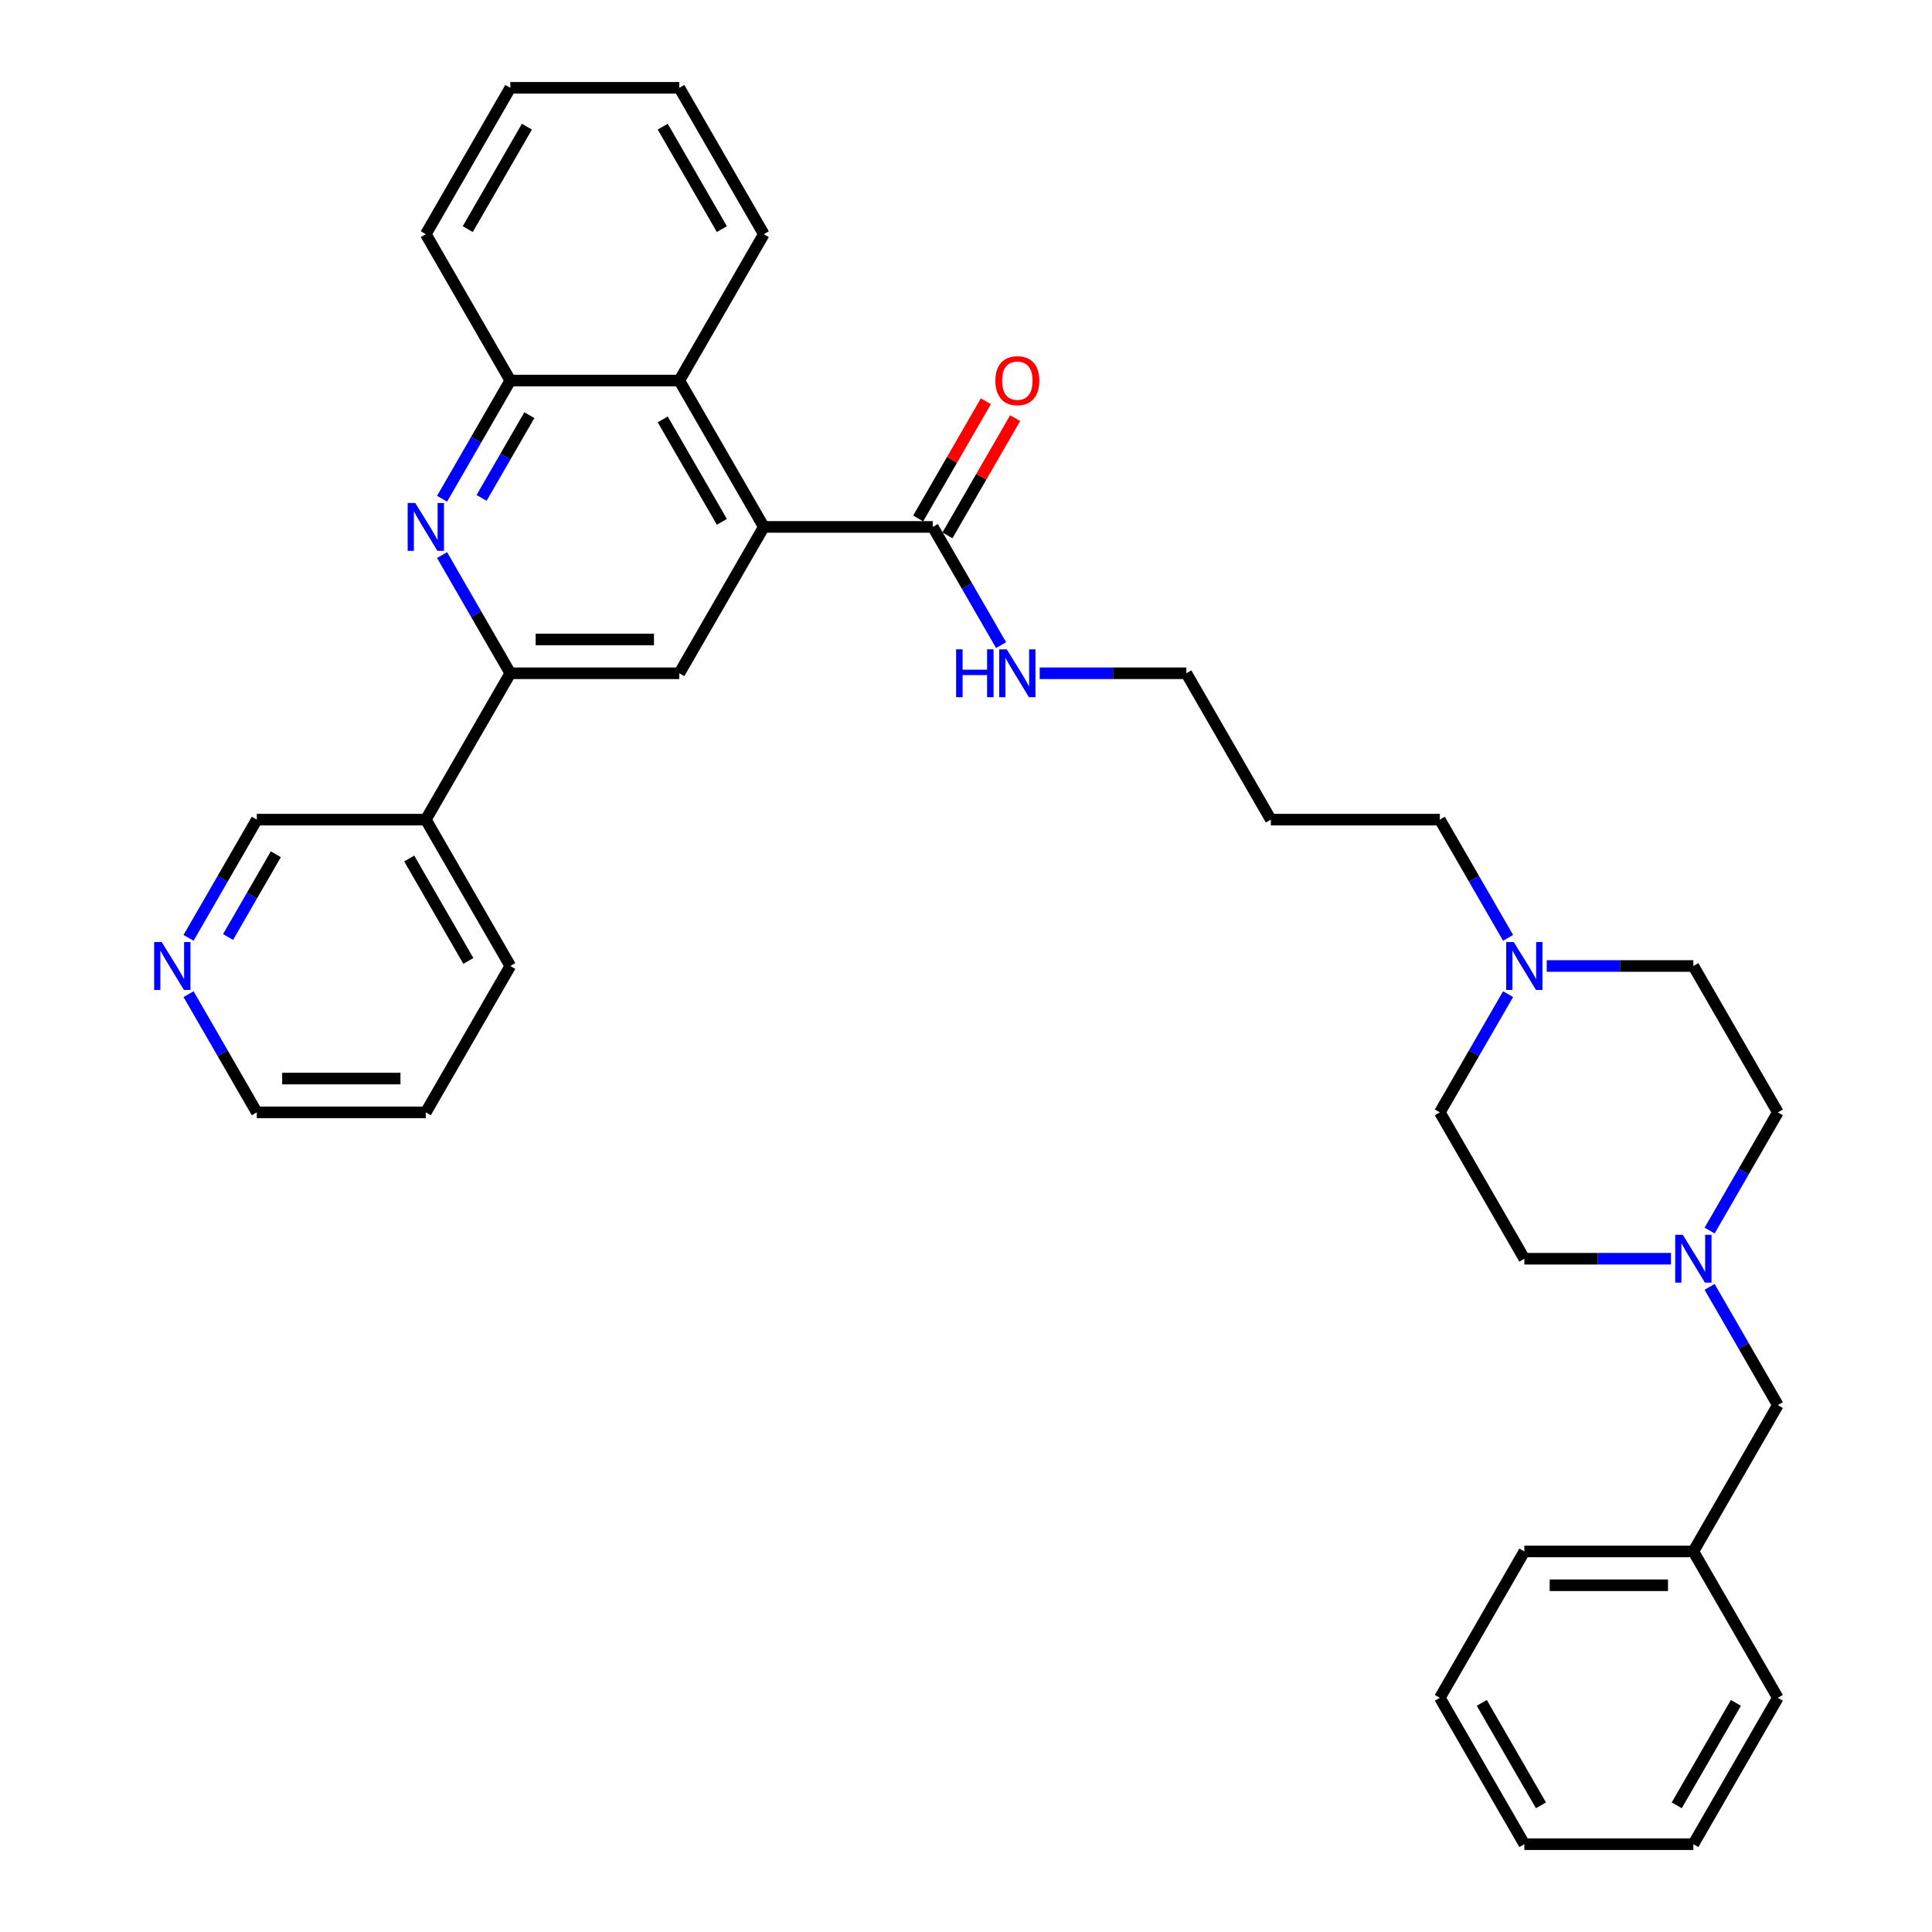 <?xml version='1.0' encoding='iso-8859-1'?>
<svg version='1.1' baseProfile='full'
              xmlns='http://www.w3.org/2000/svg'
                      xmlns:rdkit='http://www.rdkit.org/xml'
                      xmlns:xlink='http://www.w3.org/1999/xlink'
                  xml:space='preserve'
width='1000px' height='1000px' viewBox='0 0 1000 1000'>
<!-- END OF HEADER -->
<rect style='opacity:1.0;fill:#FFFFFF;stroke:none' width='1000' height='1000' x='0' y='0'> </rect>
<path class='bond-2' d='M 395.351,272.727 L 351.612,348.485' style='fill:none;fill-rule:evenodd;stroke:#000000;stroke-width:6px;stroke-linecap:butt;stroke-linejoin:miter;stroke-opacity:1' />
<path class='bond-3' d='M 395.351,272.727 L 482.828,272.727' style='fill:none;fill-rule:evenodd;stroke:#000000;stroke-width:6px;stroke-linecap:butt;stroke-linejoin:miter;stroke-opacity:1' />
<path class='bond-4' d='M 395.351,272.727 L 351.612,196.97' style='fill:none;fill-rule:evenodd;stroke:#000000;stroke-width:6px;stroke-linecap:butt;stroke-linejoin:miter;stroke-opacity:1' />
<path class='bond-4' d='M 373.639,270.111 L 343.022,217.081' style='fill:none;fill-rule:evenodd;stroke:#000000;stroke-width:6px;stroke-linecap:butt;stroke-linejoin:miter;stroke-opacity:1' />
<path class='bond-0' d='M 228.81,258.154 L 246.473,227.562' style='fill:none;fill-rule:evenodd;stroke:#0000FF;stroke-width:6px;stroke-linecap:butt;stroke-linejoin:miter;stroke-opacity:1' />
<path class='bond-0' d='M 246.473,227.562 L 264.135,196.97' style='fill:none;fill-rule:evenodd;stroke:#000000;stroke-width:6px;stroke-linecap:butt;stroke-linejoin:miter;stroke-opacity:1' />
<path class='bond-0' d='M 249.261,257.724 L 261.624,236.309' style='fill:none;fill-rule:evenodd;stroke:#0000FF;stroke-width:6px;stroke-linecap:butt;stroke-linejoin:miter;stroke-opacity:1' />
<path class='bond-0' d='M 261.624,236.309 L 273.988,214.895' style='fill:none;fill-rule:evenodd;stroke:#000000;stroke-width:6px;stroke-linecap:butt;stroke-linejoin:miter;stroke-opacity:1' />
<path class='bond-34' d='M 228.81,287.301 L 246.473,317.893' style='fill:none;fill-rule:evenodd;stroke:#0000FF;stroke-width:6px;stroke-linecap:butt;stroke-linejoin:miter;stroke-opacity:1' />
<path class='bond-34' d='M 246.473,317.893 L 264.135,348.485' style='fill:none;fill-rule:evenodd;stroke:#000000;stroke-width:6px;stroke-linecap:butt;stroke-linejoin:miter;stroke-opacity:1' />
<path class='bond-1' d='M 264.135,348.485 L 351.612,348.485' style='fill:none;fill-rule:evenodd;stroke:#000000;stroke-width:6px;stroke-linecap:butt;stroke-linejoin:miter;stroke-opacity:1' />
<path class='bond-1' d='M 277.257,330.989 L 338.491,330.989' style='fill:none;fill-rule:evenodd;stroke:#000000;stroke-width:6px;stroke-linecap:butt;stroke-linejoin:miter;stroke-opacity:1' />
<path class='bond-8' d='M 264.135,348.485 L 220.396,424.242' style='fill:none;fill-rule:evenodd;stroke:#000000;stroke-width:6px;stroke-linecap:butt;stroke-linejoin:miter;stroke-opacity:1' />
<path class='bond-9' d='M 490.404,277.101 L 507.915,246.772' style='fill:none;fill-rule:evenodd;stroke:#000000;stroke-width:6px;stroke-linecap:butt;stroke-linejoin:miter;stroke-opacity:1' />
<path class='bond-9' d='M 507.915,246.772 L 525.425,216.442' style='fill:none;fill-rule:evenodd;stroke:#FF0000;stroke-width:6px;stroke-linecap:butt;stroke-linejoin:miter;stroke-opacity:1' />
<path class='bond-9' d='M 475.252,268.353 L 492.763,238.024' style='fill:none;fill-rule:evenodd;stroke:#000000;stroke-width:6px;stroke-linecap:butt;stroke-linejoin:miter;stroke-opacity:1' />
<path class='bond-9' d='M 492.763,238.024 L 510.274,207.694' style='fill:none;fill-rule:evenodd;stroke:#FF0000;stroke-width:6px;stroke-linecap:butt;stroke-linejoin:miter;stroke-opacity:1' />
<path class='bond-11' d='M 482.828,272.727 L 500.49,303.319' style='fill:none;fill-rule:evenodd;stroke:#000000;stroke-width:6px;stroke-linecap:butt;stroke-linejoin:miter;stroke-opacity:1' />
<path class='bond-11' d='M 500.49,303.319 L 518.153,333.911' style='fill:none;fill-rule:evenodd;stroke:#0000FF;stroke-width:6px;stroke-linecap:butt;stroke-linejoin:miter;stroke-opacity:1' />
<path class='bond-5' d='M 351.612,196.97 L 264.135,196.97' style='fill:none;fill-rule:evenodd;stroke:#000000;stroke-width:6px;stroke-linecap:butt;stroke-linejoin:miter;stroke-opacity:1' />
<path class='bond-21' d='M 351.612,196.97 L 395.351,121.212' style='fill:none;fill-rule:evenodd;stroke:#000000;stroke-width:6px;stroke-linecap:butt;stroke-linejoin:miter;stroke-opacity:1' />
<path class='bond-22' d='M 264.135,196.97 L 220.396,121.212' style='fill:none;fill-rule:evenodd;stroke:#000000;stroke-width:6px;stroke-linecap:butt;stroke-linejoin:miter;stroke-opacity:1' />
<path class='bond-6' d='M 884.89,636.941 L 902.553,606.35' style='fill:none;fill-rule:evenodd;stroke:#0000FF;stroke-width:6px;stroke-linecap:butt;stroke-linejoin:miter;stroke-opacity:1' />
<path class='bond-6' d='M 902.553,606.35 L 920.215,575.758' style='fill:none;fill-rule:evenodd;stroke:#000000;stroke-width:6px;stroke-linecap:butt;stroke-linejoin:miter;stroke-opacity:1' />
<path class='bond-12' d='M 884.89,666.089 L 902.553,696.681' style='fill:none;fill-rule:evenodd;stroke:#0000FF;stroke-width:6px;stroke-linecap:butt;stroke-linejoin:miter;stroke-opacity:1' />
<path class='bond-12' d='M 902.553,696.681 L 920.215,727.273' style='fill:none;fill-rule:evenodd;stroke:#000000;stroke-width:6px;stroke-linecap:butt;stroke-linejoin:miter;stroke-opacity:1' />
<path class='bond-37' d='M 864.894,651.515 L 826.946,651.515' style='fill:none;fill-rule:evenodd;stroke:#0000FF;stroke-width:6px;stroke-linecap:butt;stroke-linejoin:miter;stroke-opacity:1' />
<path class='bond-37' d='M 826.946,651.515 L 788.999,651.515' style='fill:none;fill-rule:evenodd;stroke:#000000;stroke-width:6px;stroke-linecap:butt;stroke-linejoin:miter;stroke-opacity:1' />
<path class='bond-7' d='M 780.585,485.426 L 762.922,454.834' style='fill:none;fill-rule:evenodd;stroke:#0000FF;stroke-width:6px;stroke-linecap:butt;stroke-linejoin:miter;stroke-opacity:1' />
<path class='bond-7' d='M 762.922,454.834 L 745.26,424.242' style='fill:none;fill-rule:evenodd;stroke:#000000;stroke-width:6px;stroke-linecap:butt;stroke-linejoin:miter;stroke-opacity:1' />
<path class='bond-15' d='M 780.585,514.574 L 762.922,545.166' style='fill:none;fill-rule:evenodd;stroke:#0000FF;stroke-width:6px;stroke-linecap:butt;stroke-linejoin:miter;stroke-opacity:1' />
<path class='bond-15' d='M 762.922,545.166 L 745.26,575.758' style='fill:none;fill-rule:evenodd;stroke:#000000;stroke-width:6px;stroke-linecap:butt;stroke-linejoin:miter;stroke-opacity:1' />
<path class='bond-16' d='M 800.581,500 L 838.528,500' style='fill:none;fill-rule:evenodd;stroke:#0000FF;stroke-width:6px;stroke-linecap:butt;stroke-linejoin:miter;stroke-opacity:1' />
<path class='bond-16' d='M 838.528,500 L 876.476,500' style='fill:none;fill-rule:evenodd;stroke:#000000;stroke-width:6px;stroke-linecap:butt;stroke-linejoin:miter;stroke-opacity:1' />
<path class='bond-17' d='M 220.396,424.242 L 132.919,424.242' style='fill:none;fill-rule:evenodd;stroke:#000000;stroke-width:6px;stroke-linecap:butt;stroke-linejoin:miter;stroke-opacity:1' />
<path class='bond-23' d='M 220.396,424.242 L 264.135,500' style='fill:none;fill-rule:evenodd;stroke:#000000;stroke-width:6px;stroke-linecap:butt;stroke-linejoin:miter;stroke-opacity:1' />
<path class='bond-23' d='M 211.806,444.354 L 242.423,497.384' style='fill:none;fill-rule:evenodd;stroke:#000000;stroke-width:6px;stroke-linecap:butt;stroke-linejoin:miter;stroke-opacity:1' />
<path class='bond-10' d='M 97.594,485.426 L 115.257,454.834' style='fill:none;fill-rule:evenodd;stroke:#0000FF;stroke-width:6px;stroke-linecap:butt;stroke-linejoin:miter;stroke-opacity:1' />
<path class='bond-10' d='M 115.257,454.834 L 132.919,424.242' style='fill:none;fill-rule:evenodd;stroke:#000000;stroke-width:6px;stroke-linecap:butt;stroke-linejoin:miter;stroke-opacity:1' />
<path class='bond-10' d='M 118.045,484.996 L 130.408,463.582' style='fill:none;fill-rule:evenodd;stroke:#0000FF;stroke-width:6px;stroke-linecap:butt;stroke-linejoin:miter;stroke-opacity:1' />
<path class='bond-10' d='M 130.408,463.582 L 142.772,442.168' style='fill:none;fill-rule:evenodd;stroke:#000000;stroke-width:6px;stroke-linecap:butt;stroke-linejoin:miter;stroke-opacity:1' />
<path class='bond-36' d='M 97.594,514.574 L 115.257,545.166' style='fill:none;fill-rule:evenodd;stroke:#0000FF;stroke-width:6px;stroke-linecap:butt;stroke-linejoin:miter;stroke-opacity:1' />
<path class='bond-36' d='M 115.257,545.166 L 132.919,575.758' style='fill:none;fill-rule:evenodd;stroke:#000000;stroke-width:6px;stroke-linecap:butt;stroke-linejoin:miter;stroke-opacity:1' />
<path class='bond-24' d='M 538.149,348.485 L 576.097,348.485' style='fill:none;fill-rule:evenodd;stroke:#0000FF;stroke-width:6px;stroke-linecap:butt;stroke-linejoin:miter;stroke-opacity:1' />
<path class='bond-24' d='M 576.097,348.485 L 614.044,348.485' style='fill:none;fill-rule:evenodd;stroke:#000000;stroke-width:6px;stroke-linecap:butt;stroke-linejoin:miter;stroke-opacity:1' />
<path class='bond-18' d='M 920.215,727.273 L 876.476,803.03' style='fill:none;fill-rule:evenodd;stroke:#000000;stroke-width:6px;stroke-linecap:butt;stroke-linejoin:miter;stroke-opacity:1' />
<path class='bond-13' d='M 920.215,575.758 L 876.476,500' style='fill:none;fill-rule:evenodd;stroke:#000000;stroke-width:6px;stroke-linecap:butt;stroke-linejoin:miter;stroke-opacity:1' />
<path class='bond-14' d='M 788.999,651.515 L 745.26,575.758' style='fill:none;fill-rule:evenodd;stroke:#000000;stroke-width:6px;stroke-linecap:butt;stroke-linejoin:miter;stroke-opacity:1' />
<path class='bond-26' d='M 876.476,803.03 L 788.999,803.03' style='fill:none;fill-rule:evenodd;stroke:#000000;stroke-width:6px;stroke-linecap:butt;stroke-linejoin:miter;stroke-opacity:1' />
<path class='bond-26' d='M 863.355,820.526 L 802.12,820.526' style='fill:none;fill-rule:evenodd;stroke:#000000;stroke-width:6px;stroke-linecap:butt;stroke-linejoin:miter;stroke-opacity:1' />
<path class='bond-27' d='M 876.476,803.03 L 920.215,878.788' style='fill:none;fill-rule:evenodd;stroke:#000000;stroke-width:6px;stroke-linecap:butt;stroke-linejoin:miter;stroke-opacity:1' />
<path class='bond-19' d='M 745.26,424.242 L 657.783,424.242' style='fill:none;fill-rule:evenodd;stroke:#000000;stroke-width:6px;stroke-linecap:butt;stroke-linejoin:miter;stroke-opacity:1' />
<path class='bond-20' d='M 657.783,424.242 L 614.044,348.485' style='fill:none;fill-rule:evenodd;stroke:#000000;stroke-width:6px;stroke-linecap:butt;stroke-linejoin:miter;stroke-opacity:1' />
<path class='bond-29' d='M 395.351,121.212 L 351.612,45.455' style='fill:none;fill-rule:evenodd;stroke:#000000;stroke-width:6px;stroke-linecap:butt;stroke-linejoin:miter;stroke-opacity:1' />
<path class='bond-29' d='M 373.639,118.596 L 343.022,65.566' style='fill:none;fill-rule:evenodd;stroke:#000000;stroke-width:6px;stroke-linecap:butt;stroke-linejoin:miter;stroke-opacity:1' />
<path class='bond-35' d='M 220.396,121.212 L 264.135,45.455' style='fill:none;fill-rule:evenodd;stroke:#000000;stroke-width:6px;stroke-linecap:butt;stroke-linejoin:miter;stroke-opacity:1' />
<path class='bond-35' d='M 242.109,118.596 L 272.726,65.566' style='fill:none;fill-rule:evenodd;stroke:#000000;stroke-width:6px;stroke-linecap:butt;stroke-linejoin:miter;stroke-opacity:1' />
<path class='bond-28' d='M 264.135,500 L 220.396,575.758' style='fill:none;fill-rule:evenodd;stroke:#000000;stroke-width:6px;stroke-linecap:butt;stroke-linejoin:miter;stroke-opacity:1' />
<path class='bond-25' d='M 132.919,575.758 L 220.396,575.758' style='fill:none;fill-rule:evenodd;stroke:#000000;stroke-width:6px;stroke-linecap:butt;stroke-linejoin:miter;stroke-opacity:1' />
<path class='bond-25' d='M 146.041,558.262 L 207.275,558.262' style='fill:none;fill-rule:evenodd;stroke:#000000;stroke-width:6px;stroke-linecap:butt;stroke-linejoin:miter;stroke-opacity:1' />
<path class='bond-31' d='M 788.999,803.03 L 745.26,878.788' style='fill:none;fill-rule:evenodd;stroke:#000000;stroke-width:6px;stroke-linecap:butt;stroke-linejoin:miter;stroke-opacity:1' />
<path class='bond-32' d='M 920.215,878.788 L 876.476,954.545' style='fill:none;fill-rule:evenodd;stroke:#000000;stroke-width:6px;stroke-linecap:butt;stroke-linejoin:miter;stroke-opacity:1' />
<path class='bond-32' d='M 898.502,881.404 L 867.885,934.434' style='fill:none;fill-rule:evenodd;stroke:#000000;stroke-width:6px;stroke-linecap:butt;stroke-linejoin:miter;stroke-opacity:1' />
<path class='bond-30' d='M 351.612,45.455 L 264.135,45.455' style='fill:none;fill-rule:evenodd;stroke:#000000;stroke-width:6px;stroke-linecap:butt;stroke-linejoin:miter;stroke-opacity:1' />
<path class='bond-38' d='M 745.26,878.788 L 788.999,954.545' style='fill:none;fill-rule:evenodd;stroke:#000000;stroke-width:6px;stroke-linecap:butt;stroke-linejoin:miter;stroke-opacity:1' />
<path class='bond-38' d='M 766.972,881.404 L 797.59,934.434' style='fill:none;fill-rule:evenodd;stroke:#000000;stroke-width:6px;stroke-linecap:butt;stroke-linejoin:miter;stroke-opacity:1' />
<path class='bond-33' d='M 876.476,954.545 L 788.999,954.545' style='fill:none;fill-rule:evenodd;stroke:#000000;stroke-width:6px;stroke-linecap:butt;stroke-linejoin:miter;stroke-opacity:1' />
<path  class='atom-1' d='M 214.92 260.34
L 223.038 273.462
Q 223.843 274.757, 225.138 277.101
Q 226.432 279.446, 226.502 279.585
L 226.502 260.34
L 229.791 260.34
L 229.791 285.114
L 226.397 285.114
L 217.684 270.768
Q 216.67 269.088, 215.585 267.164
Q 214.535 265.239, 214.22 264.644
L 214.22 285.114
L 211.001 285.114
L 211.001 260.34
L 214.92 260.34
' fill='#0000FF'/>
<path  class='atom-7' d='M 871 639.128
L 879.118 652.25
Q 879.923 653.545, 881.217 655.889
Q 882.512 658.233, 882.582 658.373
L 882.582 639.128
L 885.871 639.128
L 885.871 663.902
L 882.477 663.902
L 873.764 649.556
Q 872.75 647.876, 871.665 645.952
Q 870.615 644.027, 870.3 643.432
L 870.3 663.902
L 867.081 663.902
L 867.081 639.128
L 871 639.128
' fill='#0000FF'/>
<path  class='atom-8' d='M 783.523 487.613
L 791.641 500.735
Q 792.445 502.029, 793.74 504.374
Q 795.035 506.718, 795.105 506.858
L 795.105 487.613
L 798.394 487.613
L 798.394 512.387
L 795 512.387
L 786.287 498.041
Q 785.272 496.361, 784.188 494.436
Q 783.138 492.512, 782.823 491.917
L 782.823 512.387
L 779.604 512.387
L 779.604 487.613
L 783.523 487.613
' fill='#0000FF'/>
<path  class='atom-10' d='M 515.195 197.04
Q 515.195 191.091, 518.134 187.767
Q 521.073 184.443, 526.567 184.443
Q 532.06 184.443, 535 187.767
Q 537.939 191.091, 537.939 197.04
Q 537.939 203.058, 534.965 206.487
Q 531.99 209.881, 526.567 209.881
Q 521.108 209.881, 518.134 206.487
Q 515.195 203.093, 515.195 197.04
M 526.567 207.082
Q 530.346 207.082, 532.375 204.563
Q 534.44 202.008, 534.44 197.04
Q 534.44 192.176, 532.375 189.727
Q 530.346 187.242, 526.567 187.242
Q 522.788 187.242, 520.723 189.692
Q 518.694 192.141, 518.694 197.04
Q 518.694 202.043, 520.723 204.563
Q 522.788 207.082, 526.567 207.082
' fill='#FF0000'/>
<path  class='atom-11' d='M 83.704 487.613
L 91.822 500.735
Q 92.627 502.029, 93.922 504.374
Q 95.216 506.718, 95.286 506.858
L 95.286 487.613
L 98.575 487.613
L 98.575 512.387
L 95.181 512.387
L 86.469 498.041
Q 85.454 496.361, 84.369 494.436
Q 83.319 492.512, 83.004 491.917
L 83.004 512.387
L 79.785 512.387
L 79.785 487.613
L 83.704 487.613
' fill='#0000FF'/>
<path  class='atom-12' d='M 494.883 336.098
L 498.242 336.098
L 498.242 346.63
L 510.908 346.63
L 510.908 336.098
L 514.268 336.098
L 514.268 360.872
L 510.908 360.872
L 510.908 349.43
L 498.242 349.43
L 498.242 360.872
L 494.883 360.872
L 494.883 336.098
' fill='#0000FF'/>
<path  class='atom-12' d='M 521.091 336.098
L 529.209 349.22
Q 530.013 350.514, 531.308 352.859
Q 532.603 355.203, 532.673 355.343
L 532.673 336.098
L 535.962 336.098
L 535.962 360.872
L 532.568 360.872
L 523.855 346.525
Q 522.84 344.846, 521.756 342.921
Q 520.706 340.997, 520.391 340.402
L 520.391 360.872
L 517.172 360.872
L 517.172 336.098
L 521.091 336.098
' fill='#0000FF'/>
</svg>

